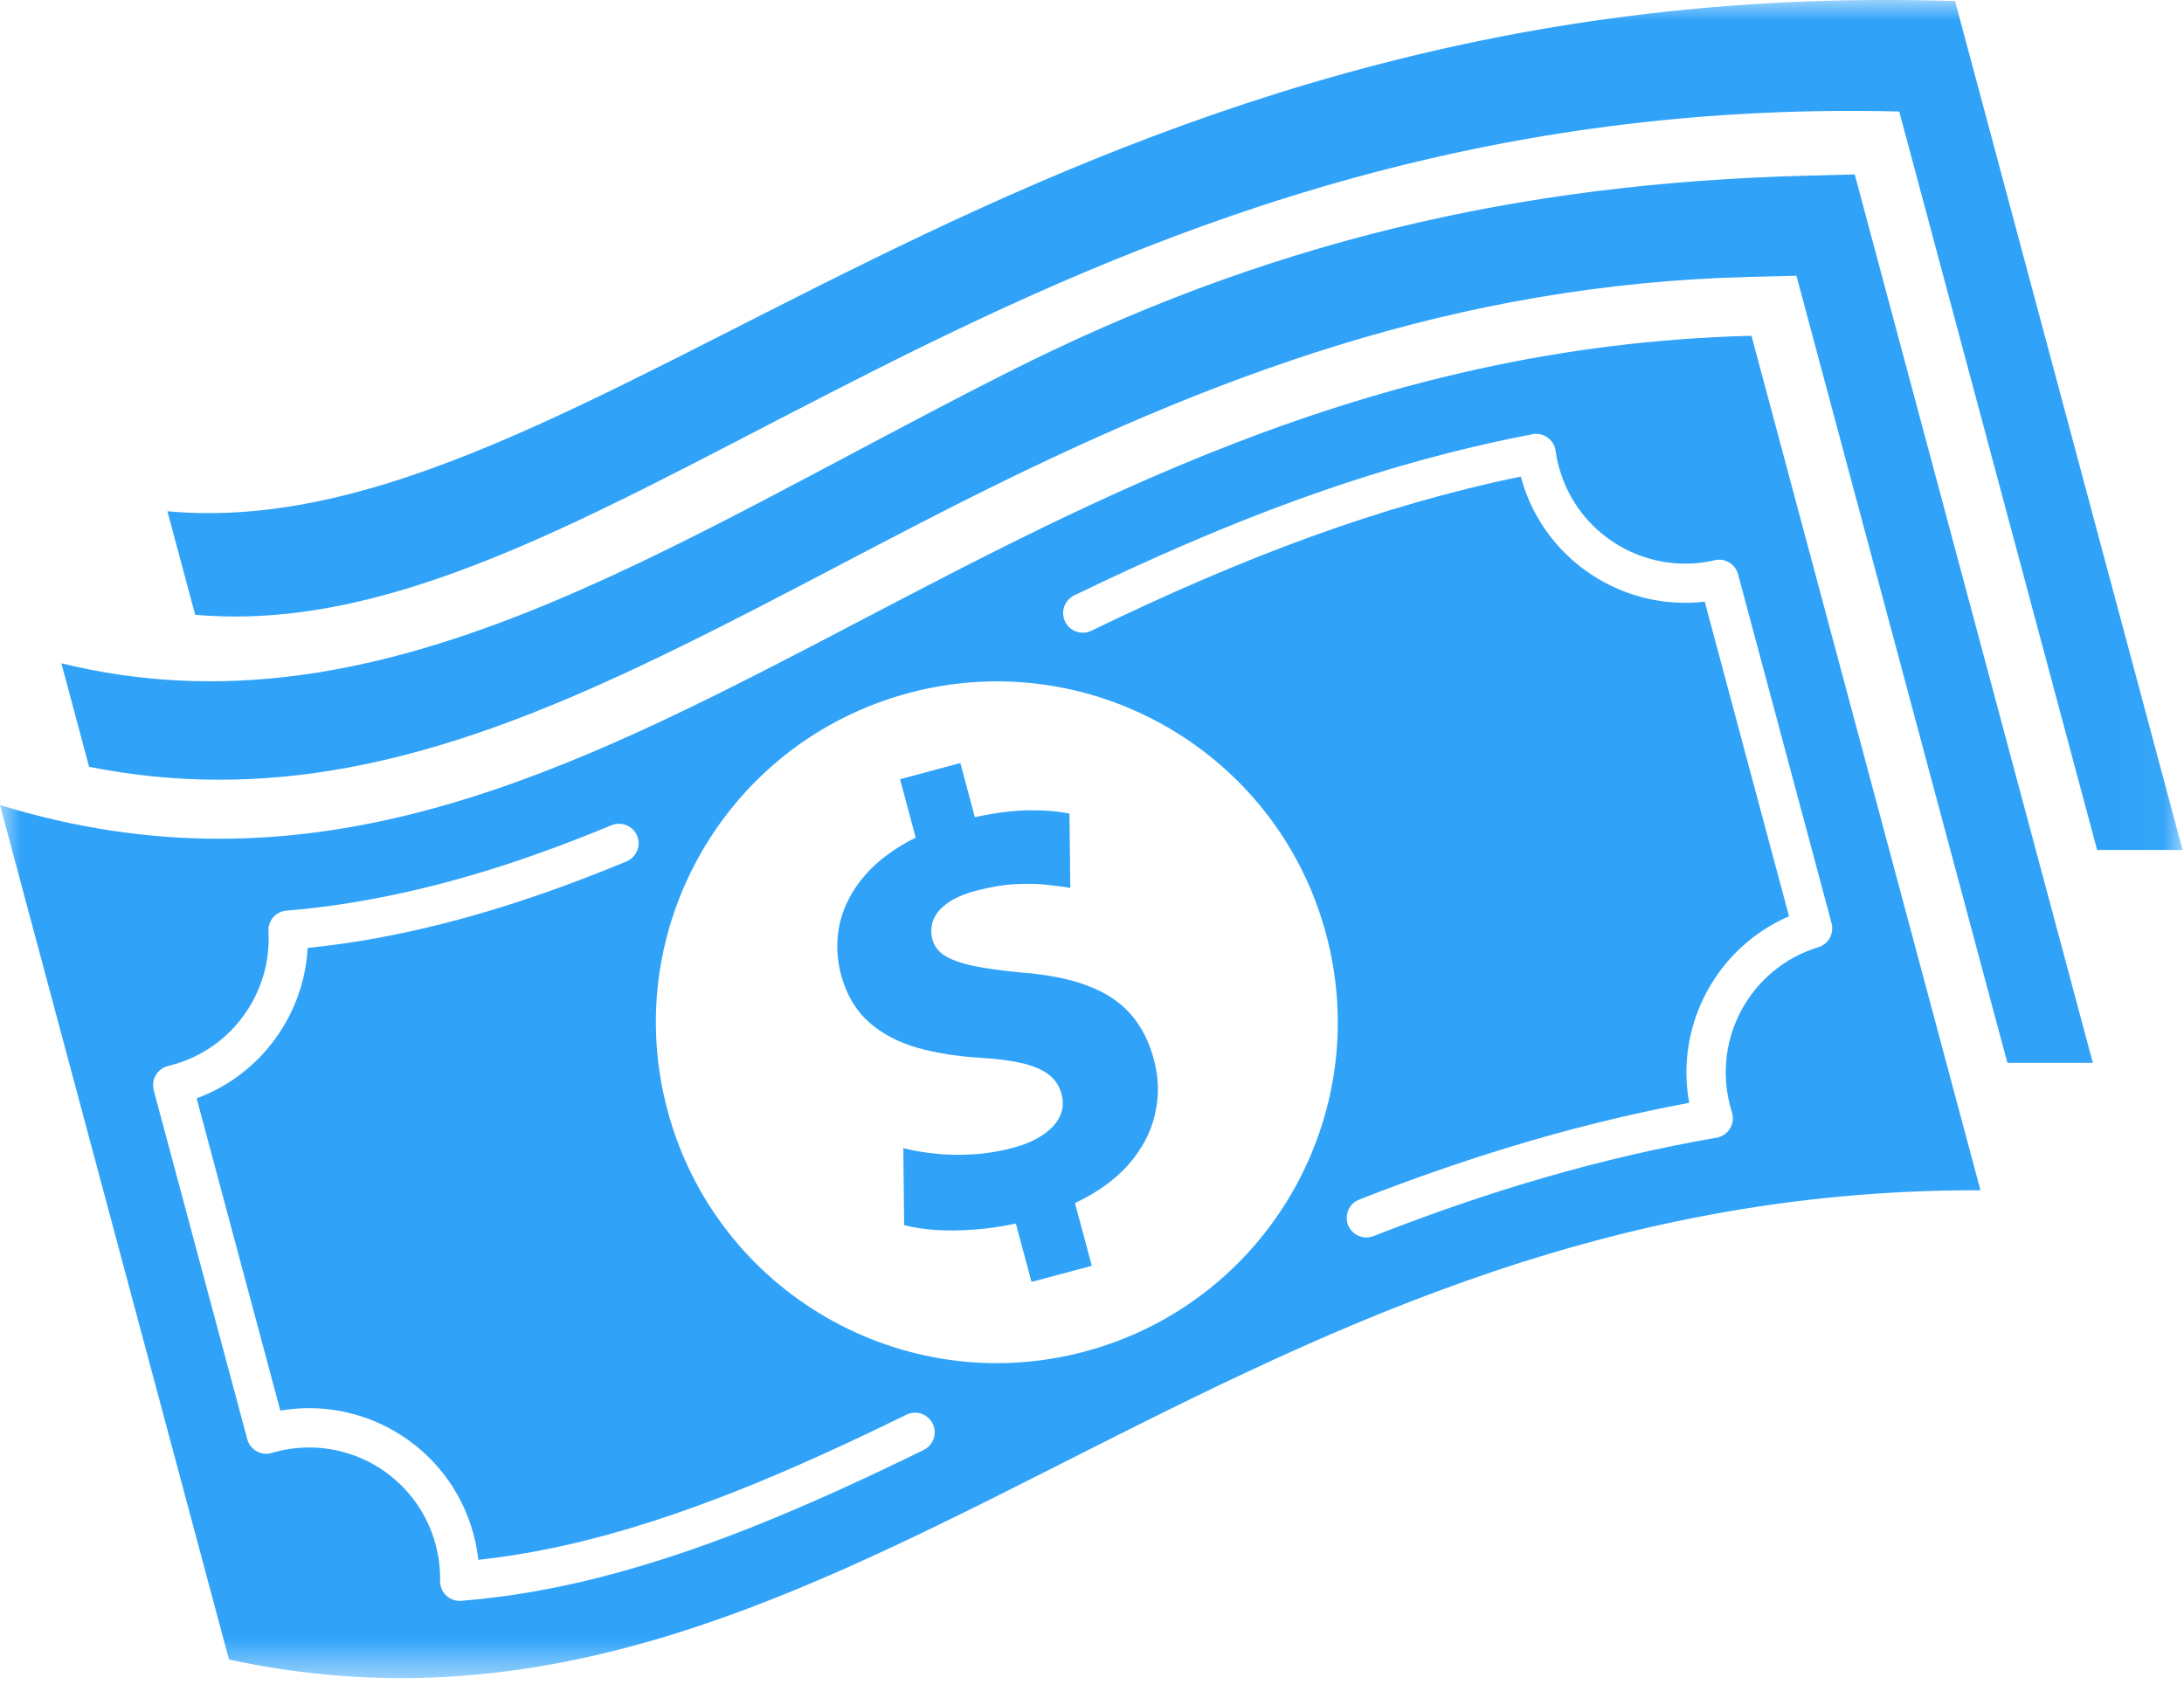 <svg xmlns="http://www.w3.org/2000/svg" xmlns:xlink="http://www.w3.org/1999/xlink" width="54" height="42" viewBox="0 0 54 42">
    <defs>
        <path id="prefix__a" d="M0 0L53.966 0 53.966 41.497 0 41.497z"/>
    </defs>
    <g fill="none" fill-rule="evenodd">
        <path d="M0 0H60V60H0z" transform="translate(-3 -9)"/>
        <g transform="translate(-3 -9) translate(3 9)">
            <mask id="prefix__b" fill="#fff">
                <use xlink:href="#prefix__a"/>
            </mask>
            <path fill="#30A3F9" d="M33.959 30.568c-.25.098-.531-.026-.628-.275-.097-.25.026-.53.276-.628 1.413-.555 2.834-1.046 4.28-1.466 1.276-.37 2.565-.681 3.879-.927-.18-.984.002-1.965.46-2.791.44-.794 1.135-1.445 2.008-1.822l-2.084-7.78c-.945.11-1.873-.107-2.65-.574-.903-.542-1.604-1.42-1.897-2.515l-.001-.005c-1.756.363-3.457.861-5.139 1.469-1.838.664-3.649 1.457-5.48 2.344-.241.116-.531.016-.648-.226-.117-.24-.016-.531.225-.648 1.866-.903 3.709-1.71 5.575-2.385 1.866-.674 3.762-1.218 5.733-1.596l.045-.01c.265-.037.511.148.55.414.01.075.02.14.032.196.01.054.026.12.047.195.226.845.765 1.52 1.458 1.937.687.413 1.525.572 2.36.388l.02-.006c.258-.07.525.085.594.344l2.313 8.633h-.001c.067.252-.077.514-.328.59-.83.253-1.49.815-1.883 1.525-.392.707-.521 1.563-.295 2.407.02.073.015.06.02.077l.024.076c.006.021.011.043.015.065.045.263-.131.514-.394.56-1.456.252-2.88.587-4.288.995-1.403.407-2.797.89-4.198 1.44zm-18.84-10.16c.249-.103.532.015.634.262.102.247-.016.53-.263.633-.993.412-1.998.786-3.017 1.106-1.026.322-2.06.588-3.104.78-.351.066-.72.124-1.106.176-.219.029-.438.055-.657.078-.044.815-.326 1.59-.794 2.237-.477.66-1.145 1.185-1.95 1.481l2.069 7.723c.997-.172 1.988.025 2.817.504.932.538 1.66 1.432 1.96 2.554.051.189.088.383.113.58l.005.052c.278-.03.559-.068.841-.112.455-.07.905-.156 1.353-.258 1.399-.317 2.804-.783 4.205-1.338 1.403-.556 2.802-1.203 4.187-1.882.24-.118.531-.019.649.223.117.24.018.531-.223.65-1.402.686-2.823 1.344-4.256 1.912-1.437.57-2.887 1.049-4.345 1.38-.48.108-.954.2-1.419.271-.468.073-.939.129-1.413.167l-.049.002c-.267-.006-.48-.227-.474-.494.003-.147-.005-.298-.024-.452-.018-.144-.047-.295-.088-.449-.231-.863-.79-1.55-1.508-1.965-.717-.414-1.592-.554-2.455-.323-.103.027.021-.008-.045.01l-.003.001-.05.017c-.26.069-.526-.085-.595-.344L3.8 26.959h.002l-.003-.012c-.063-.26.096-.521.356-.584l.044-.011c.065-.016-.06.014.043-.013.749-.2 1.365-.646 1.784-1.227.43-.593.655-1.325.612-2.081-.016-.262.18-.49.443-.512.349-.028.699-.066 1.05-.114.333-.044.686-.101 1.06-.17 1.016-.187 2.013-.443 2.994-.751.989-.31 1.967-.675 2.934-1.077zm11.876 10.895l-.416-1.551c.555-.263.998-.583 1.33-.96.328-.379.546-.79.647-1.233.105-.441.099-.891-.023-1.347-.12-.455-.314-.835-.58-1.136-.265-.301-.621-.537-1.068-.702-.445-.17-.998-.277-1.655-.326-.471-.045-.861-.1-1.166-.163-.305-.065-.54-.149-.703-.252-.161-.104-.266-.239-.307-.404-.041-.144-.037-.292.01-.443.046-.15.155-.292.325-.424.171-.136.419-.246.745-.335.366-.096.697-.15.992-.163.297-.015.557-.008.782.019.224.024.407.05.555.074l-.02-1.837c-.281-.058-.612-.086-.994-.082-.385.003-.832.06-1.346.17l-.358-1.338-1.491.4.387 1.444c-.516.256-.928.562-1.243.918-.314.358-.522.749-.627 1.17-.1.424-.093.86.025 1.31.136.487.362.875.683 1.16.325.289.722.5 1.198.637.473.134 1.01.218 1.603.252.408.024.747.072 1.02.137.274.068.487.163.642.285.152.122.254.28.305.47.052.203.037.392-.047.564-.084.172-.226.324-.427.456-.198.132-.442.236-.734.314-.33.086-.657.141-.979.159-.318.02-.626.015-.917-.015-.293-.03-.563-.075-.808-.137l.02 1.902c.225.06.487.1.786.121.295.02.612.015.95-.01.336-.025.68-.073 1.026-.15l.387 1.445 1.49-.399zm-4.53-14.164c4.496-1.205 9.119 1.464 10.323 5.96 1.205 4.495-1.464 9.118-5.96 10.322-4.495 1.205-9.118-1.464-10.323-5.96-1.204-4.495 1.465-9.118 5.96-10.322zM0 19.908C14.88 24.478 24.075 8.789 43.306 8.304l5.662 21.131C29.849 29.372 20.703 44.27 5.662 41.04L0 19.908zM24.875 9.23c6.374-3.224 12.592-4.705 19.836-4.887l1.148-.03.297 1.11 5.59 20.86h-2.113L44.714 7.926l-.297-1.108-1.148.029c-7.244.182-13.26 2.415-19.635 5.638-2.593 1.312-5.142 2.728-7.769 3.968-2.318 1.095-4.742 2.065-7.273 2.532-2.178.402-4.28.397-6.389-.022l-.686-2.561c7.945 1.952 14.881-2.886 23.358-7.172zM48.34.028l5.625 20.992h-2.113L46.959 2.757C25.412 2.228 15.167 16.115 4.826 15.203l-.687-2.56C14.602 13.602 25.42-.717 48.341.027z" mask="url(#prefix__b)"/>
        </g>
    </g>
</svg>
